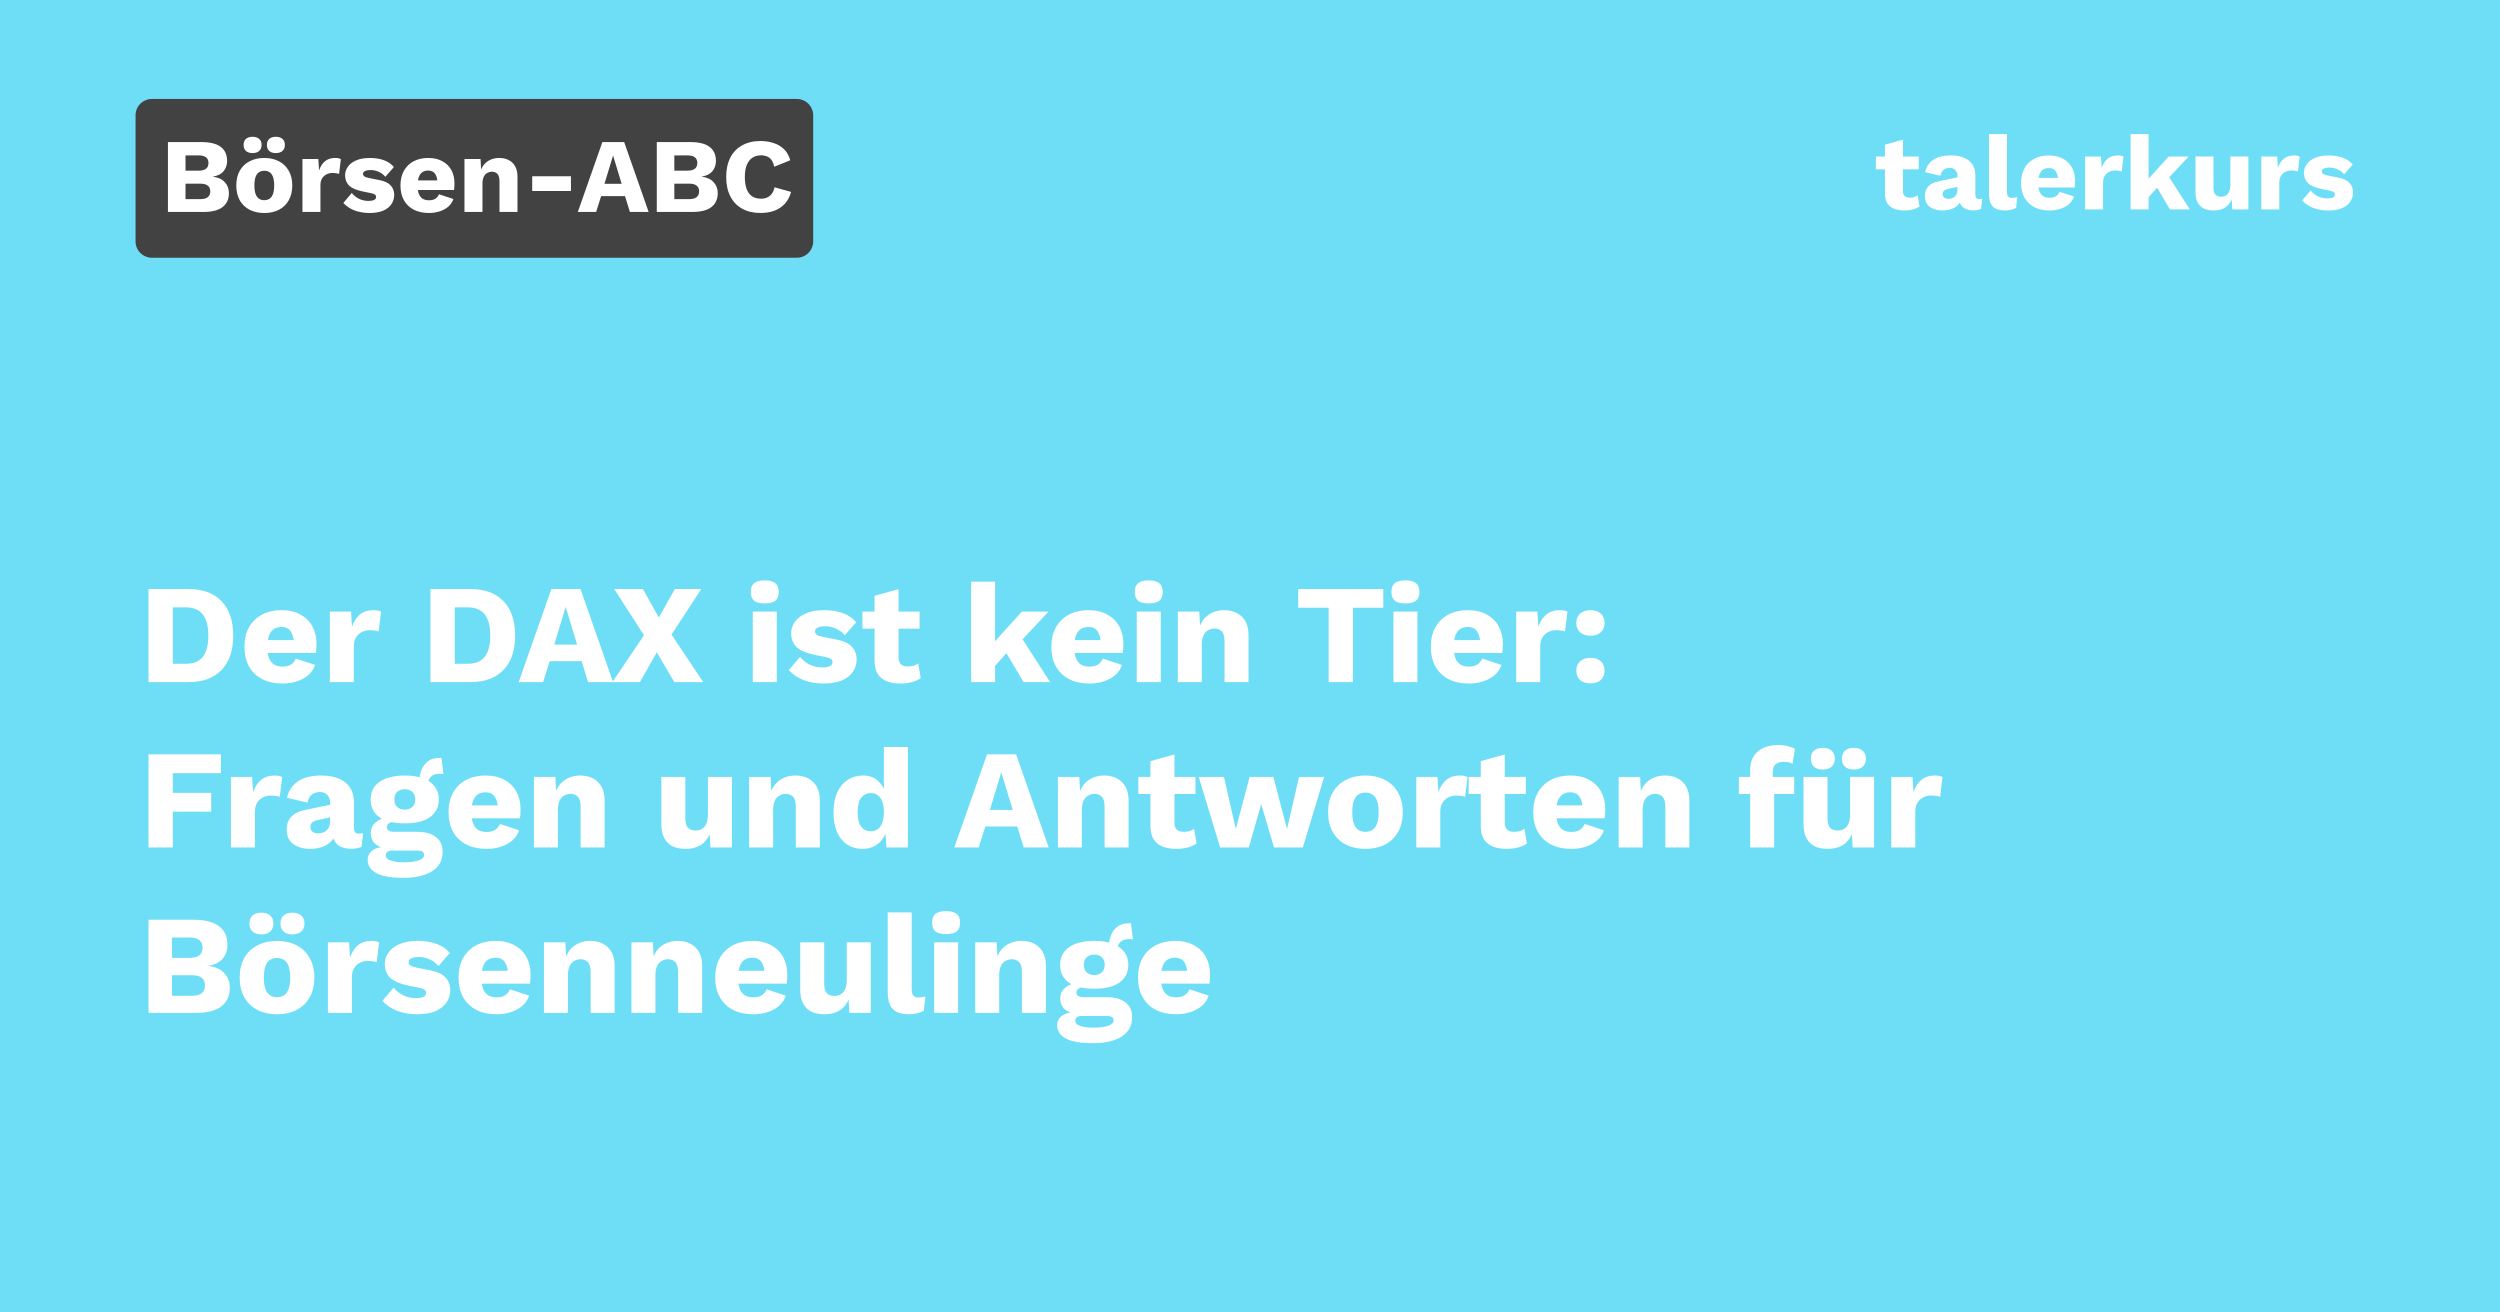 <?xml version="1.0" encoding="UTF-8" standalone="no"?>
<!-- Created with Inkscape (http://www.inkscape.org/) -->
<svg xmlns:inkscape="http://www.inkscape.org/namespaces/inkscape" xmlns:sodipodi="http://sodipodi.sourceforge.net/DTD/sodipodi-0.dtd" xmlns="http://www.w3.org/2000/svg" xmlns:svg="http://www.w3.org/2000/svg" width="200mm" height="105mm" viewBox="0 0 200 105" version="1.1" id="svg1" inkscape:version="1.3.2 (091e20e, 2023-11-25, custom)" sodipodi:docname="boerse-fragen-antworten_original.svg">
  <defs id="defs1"></defs>
  <g inkscape:label="Ebene 1" inkscape:groupmode="layer" id="layer1" transform="translate(-6.873,-83.565)">
    <g id="g1" inkscape:export-filename="boerse-fragen-antworten.svg" inkscape:export-xdpi="16" inkscape:export-ydpi="16">
      <path id="rect1" style="fill:#6edef7;stroke-width:0.512;stroke-linecap:square;stroke-linejoin:round;stroke-miterlimit:0;paint-order:markers fill stroke" d="M 6.873,83.565 H 206.873 V 188.565 H 6.873 Z"></path>
      <g id="rect189">
        <path style="color:#000000;fill:#424242;stroke-linecap:square;stroke-linejoin:round;stroke-miterlimit:0;-inkscape-stroke:none;paint-order:markers fill stroke" d="m 19.029,92.792 h 51.588 v 10.081 H 19.029 Z" id="path4"></path>
        <path style="color:#000000;fill:#424242;stroke-linecap:square;stroke-linejoin:round;stroke-miterlimit:0;-inkscape-stroke:none;paint-order:markers fill stroke" d="m 19.029,91.482 a 1.31,1.31 0 0 0 -1.311,1.311 v 10.08 a 1.31,1.31 0 0 0 1.311,1.311 h 51.588 a 1.31,1.31 0 0 0 1.311,-1.311 V 92.793 a 1.31,1.31 0 0 0 -1.311,-1.311 z m 1.311,2.621 H 69.307 V 101.562 H 20.34 Z" id="path5"></path>
      </g>
      <path style="-inkscape-font-specification:'work sans Bold';fill:#ffffff;stroke-width:0.265" d="m 20.308,100.52 v -5.588 h 2.718 q 1.033,0.009 1.524,0.398 0.491,0.381 0.491,1.109 0,0.474 -0.279,0.821 -0.279,0.339 -0.855,0.432 v 0.009 q 0.643,0.085 0.957,0.449 0.322,0.356 0.322,0.864 0,0.72 -0.508,1.118 -0.508,0.389 -1.524,0.389 z m 1.405,-1.024 h 1.194 q 0.398,0 0.593,-0.161 0.195,-0.161 0.195,-0.466 0,-0.296 -0.195,-0.449 Q 23.305,98.259 22.907,98.259 h -1.194 z m 0,-2.278 h 1.058 q 0.779,0 0.779,-0.61 0,-0.61 -0.779,-0.61 h -1.058 z m 6.299,-1.016 q 0.669,0 1.168,0.262 0.508,0.254 0.787,0.754 0.288,0.491 0.288,1.185 0,0.694 -0.288,1.194 -0.279,0.491 -0.787,0.754 -0.5,0.254 -1.168,0.254 -0.652,0 -1.16,-0.254 -0.508,-0.262 -0.796,-0.754 -0.279,-0.5 -0.279,-1.194 0,-0.694 0.279,-1.185 0.288,-0.5 0.796,-0.754 0.508,-0.262 1.16,-0.262 z m 0,1.024 q -0.246,0 -0.423,0.119 -0.178,0.119 -0.271,0.381 -0.093,0.262 -0.093,0.677 0,0.415 0.093,0.677 0.093,0.254 0.271,0.381 0.178,0.119 0.423,0.119 0.254,0 0.432,-0.119 0.178,-0.127 0.271,-0.381 0.093,-0.262 0.093,-0.677 0,-0.415 -0.093,-0.677 -0.093,-0.262 -0.271,-0.381 -0.178,-0.119 -0.432,-0.119 z m -0.94,-2.718 q 0.347,0 0.533,0.169 0.195,0.169 0.195,0.483 0,0.305 -0.195,0.483 -0.186,0.169 -0.533,0.169 -0.33,0 -0.525,-0.169 -0.186,-0.178 -0.186,-0.483 0,-0.313 0.186,-0.483 0.195,-0.169 0.525,-0.169 z m 1.863,0 q 0.339,0 0.533,0.169 0.195,0.169 0.195,0.483 0,0.305 -0.195,0.483 -0.195,0.169 -0.533,0.169 -0.33,0 -0.525,-0.169 -0.186,-0.178 -0.186,-0.483 0,-0.313 0.186,-0.483 0.195,-0.169 0.525,-0.169 z m 2.134,6.011 v -4.233 h 1.27 l 0.059,0.914 q 0.161,-0.474 0.474,-0.737 0.322,-0.262 0.813,-0.262 0.161,0 0.271,0.025 0.119,0.025 0.186,0.068 l -0.144,1.185 q -0.085,-0.034 -0.22,-0.051 -0.127,-0.025 -0.313,-0.025 -0.254,0 -0.474,0.11 -0.22,0.11 -0.356,0.33 -0.127,0.212 -0.127,0.542 v 2.134 z m 5.351,0.085 q -0.635,0 -1.185,-0.203 -0.542,-0.212 -0.897,-0.601 l 0.677,-0.796 q 0.212,0.271 0.559,0.457 0.356,0.178 0.787,0.178 0.262,0 0.432,-0.076 0.169,-0.076 0.169,-0.237 0,-0.119 -0.085,-0.186 -0.085,-0.076 -0.339,-0.127 l -0.593,-0.119 q -0.796,-0.161 -1.135,-0.474 -0.33,-0.322 -0.33,-0.838 0,-0.347 0.212,-0.66 0.212,-0.322 0.652,-0.516 0.44,-0.203 1.126,-0.203 0.643,0 1.135,0.186 0.491,0.186 0.779,0.542 l -0.686,0.779 q -0.203,-0.254 -0.525,-0.398 -0.322,-0.144 -0.643,-0.144 -0.203,0 -0.347,0.042 -0.135,0.034 -0.203,0.102 -0.068,0.068 -0.068,0.169 0,0.11 0.102,0.195 0.11,0.076 0.398,0.135 l 0.77,0.152 q 0.652,0.119 0.94,0.432 0.288,0.313 0.288,0.754 0,0.415 -0.22,0.745 -0.22,0.33 -0.66,0.525 -0.44,0.186 -1.109,0.186 z m 4.775,0 q -0.703,0 -1.219,-0.262 -0.508,-0.262 -0.787,-0.754 -0.279,-0.491 -0.279,-1.185 0,-0.694 0.279,-1.185 0.279,-0.491 0.779,-0.754 0.508,-0.262 1.16,-0.262 0.669,0 1.135,0.262 0.474,0.254 0.72,0.711 0.246,0.449 0.246,1.033 0,0.152 -0.009,0.305 -0.009,0.152 -0.025,0.254 h -3.353 v -0.77 h 2.718 l -0.686,0.262 q 0,-0.508 -0.186,-0.779 -0.178,-0.271 -0.559,-0.271 -0.271,0 -0.466,0.127 -0.186,0.127 -0.288,0.398 -0.093,0.271 -0.093,0.694 0,0.415 0.11,0.677 0.11,0.254 0.313,0.373 0.203,0.11 0.491,0.11 0.322,0 0.508,-0.127 0.195,-0.127 0.288,-0.356 l 1.151,0.381 q -0.119,0.364 -0.415,0.618 -0.288,0.246 -0.694,0.373 -0.398,0.127 -0.838,0.127 z m 2.836,-0.085 v -4.233 h 1.287 l 0.076,1.456 -0.161,-0.161 q 0.085,-0.457 0.296,-0.762 0.22,-0.305 0.542,-0.457 0.33,-0.161 0.737,-0.161 0.44,0 0.762,0.169 0.33,0.169 0.516,0.5 0.186,0.33 0.186,0.83 v 2.819 h -1.439 v -2.438 q 0,-0.44 -0.169,-0.61 -0.169,-0.169 -0.432,-0.169 -0.203,0 -0.381,0.102 -0.178,0.093 -0.279,0.305 -0.102,0.212 -0.102,0.567 v 2.244 z m 8.517,-2.853 v 1.177 h -3.099 v -1.177 z m 6.215,2.853 H 57.265 L 56.875,99.258 H 54.962 l -0.398,1.262 h -1.465 l 1.964,-5.588 h 1.744 z m -3.531,-2.252 h 1.372 l -0.686,-2.261 z m 4.183,2.252 v -5.588 h 2.718 q 1.033,0.009 1.524,0.398 0.491,0.381 0.491,1.109 0,0.474 -0.279,0.821 -0.279,0.339 -0.855,0.432 v 0.009 q 0.643,0.085 0.957,0.449 0.322,0.356 0.322,0.864 0,0.72 -0.508,1.118 -0.508,0.389 -1.524,0.389 z m 1.405,-1.024 h 1.194 q 0.398,0 0.593,-0.161 0.195,-0.161 0.195,-0.466 0,-0.296 -0.195,-0.449 -0.195,-0.161 -0.593,-0.161 h -1.194 z m 0,-2.278 h 1.058 q 0.779,0 0.779,-0.61 0,-0.61 -0.779,-0.61 h -1.058 z m 9.339,1.702 q -0.161,0.584 -0.516,0.965 -0.356,0.373 -0.847,0.55 -0.491,0.169 -1.084,0.169 -0.847,0 -1.465,-0.339 -0.618,-0.347 -0.948,-0.991 -0.33,-0.643 -0.33,-1.549 0,-0.906 0.33,-1.549 0.33,-0.643 0.948,-0.982 0.618,-0.347 1.456,-0.347 0.584,0 1.075,0.169 0.491,0.161 0.83,0.5 0.339,0.339 0.483,0.872 l -1.278,0.516 Q 68.695,96.38 68.424,96.185 68.161,95.99 67.755,95.99 q -0.398,0 -0.694,0.195 -0.288,0.195 -0.449,0.584 -0.152,0.381 -0.152,0.957 0,0.567 0.144,0.957 0.144,0.389 0.432,0.584 0.296,0.195 0.728,0.195 0.406,0 0.686,-0.22 0.288,-0.229 0.389,-0.694 z" id="text189" aria-label="Börsen-ABC"></path>
      <path style="-inkscape-font-specification:'work sans Bold';fill:#ffffff;stroke-width:0.265" d="m 159.109,94.74 v 4.072 q 0,0.305 0.144,0.44 0.152,0.127 0.415,0.127 0.203,0 0.347,-0.042 0.152,-0.051 0.271,-0.144 l 0.152,0.889 q -0.212,0.152 -0.533,0.237 -0.322,0.085 -0.66,0.085 -0.483,0 -0.838,-0.135 -0.347,-0.135 -0.542,-0.432 -0.186,-0.296 -0.195,-0.787 V 95.138 Z m 1.262,1.346 v 1.024 h -3.429 v -1.024 z m 3.099,1.549 q 0,-0.296 -0.169,-0.466 -0.161,-0.178 -0.44,-0.178 -0.279,0 -0.483,0.144 -0.195,0.135 -0.271,0.491 l -1.219,-0.288 q 0.119,-0.61 0.627,-0.974 0.508,-0.364 1.431,-0.364 0.618,0 1.05,0.186 0.44,0.178 0.669,0.542 0.237,0.356 0.237,0.881 v 1.549 q 0,0.33 0.296,0.33 0.152,0 0.246,-0.034 l -0.085,0.821 q -0.254,0.119 -0.618,0.119 -0.33,0 -0.584,-0.102 -0.254,-0.11 -0.398,-0.322 -0.144,-0.22 -0.144,-0.55 v -0.051 l 0.161,-0.059 q 0,0.364 -0.22,0.61 -0.212,0.246 -0.559,0.364 -0.339,0.119 -0.711,0.119 -0.432,0 -0.754,-0.135 -0.322,-0.135 -0.5,-0.389 -0.169,-0.262 -0.169,-0.643 0,-0.457 0.271,-0.754 0.279,-0.305 0.872,-0.423 l 1.6,-0.33 -0.008,0.762 -0.813,0.169 q -0.254,0.051 -0.381,0.152 -0.119,0.093 -0.119,0.288 0,0.186 0.135,0.279 0.135,0.093 0.322,0.093 0.144,0 0.271,-0.042 0.135,-0.042 0.237,-0.127 0.102,-0.093 0.161,-0.229 0.059,-0.135 0.059,-0.322 z m 3.962,-3.344 v 4.589 q 0,0.279 0.093,0.398 0.093,0.119 0.313,0.119 0.127,0 0.212,-0.017 0.085,-0.017 0.203,-0.051 l -0.093,0.864 q -0.152,0.093 -0.398,0.152 -0.246,0.059 -0.483,0.059 -0.677,0 -0.982,-0.313 -0.305,-0.313 -0.305,-1.024 v -4.775 z m 3.412,6.113 q -0.703,0 -1.219,-0.262 -0.508,-0.262 -0.787,-0.754 -0.279,-0.491 -0.279,-1.185 0,-0.694 0.279,-1.185 0.279,-0.491 0.779,-0.754 0.508,-0.262 1.16,-0.262 0.669,0 1.135,0.262 0.474,0.254 0.72,0.711 0.246,0.449 0.246,1.033 0,0.152 -0.008,0.305 -0.008,0.152 -0.025,0.254 h -3.353 v -0.77 h 2.718 l -0.686,0.262 q 0,-0.508 -0.186,-0.779 -0.178,-0.271 -0.559,-0.271 -0.271,0 -0.466,0.127 -0.186,0.127 -0.288,0.398 -0.093,0.271 -0.093,0.694 0,0.415 0.11,0.677 0.11,0.254 0.313,0.373 0.203,0.11 0.491,0.11 0.322,0 0.508,-0.127 0.195,-0.127 0.288,-0.356 l 1.151,0.381 q -0.119,0.364 -0.415,0.618 -0.288,0.246 -0.694,0.373 -0.398,0.127 -0.838,0.127 z m 2.836,-0.085 v -4.233 h 1.27 l 0.059,0.914 q 0.161,-0.474 0.474,-0.737 0.322,-0.262 0.813,-0.262 0.161,0 0.271,0.025 0.119,0.025 0.186,0.068 l -0.144,1.185 q -0.085,-0.034 -0.22,-0.051 -0.127,-0.025 -0.313,-0.025 -0.254,0 -0.474,0.11 -0.22,0.11 -0.356,0.33 -0.127,0.212 -0.127,0.542 v 2.134 z m 8.289,-4.233 -2.032,2.167 -0.271,0.076 -1.211,1.355 -0.008,-1.473 1.922,-2.125 z m -3.209,-1.795 v 6.028 h -1.439 v -6.028 z m 1.397,3.065 1.905,2.963 h -1.592 l -1.253,-2.117 z m 3.81,3.048 q -0.432,0 -0.762,-0.144 -0.322,-0.152 -0.508,-0.483 -0.186,-0.33 -0.186,-0.864 v -2.828 h 1.439 v 2.489 q 0,0.406 0.161,0.567 0.161,0.161 0.457,0.161 0.152,0 0.288,-0.051 0.135,-0.059 0.237,-0.169 0.102,-0.119 0.152,-0.296 0.059,-0.186 0.059,-0.432 v -2.269 h 1.439 v 4.233 h -1.287 l -0.042,-0.796 q -0.203,0.449 -0.567,0.669 -0.364,0.212 -0.881,0.212 z m 3.81,-0.085 v -4.233 h 1.27 l 0.059,0.914 q 0.161,-0.474 0.474,-0.737 0.322,-0.262 0.813,-0.262 0.161,0 0.271,0.025 0.119,0.025 0.186,0.068 l -0.144,1.185 q -0.085,-0.034 -0.22,-0.051 -0.127,-0.025 -0.313,-0.025 -0.254,0 -0.474,0.11 -0.22,0.11 -0.356,0.33 -0.127,0.212 -0.127,0.542 v 2.134 z m 5.351,0.085 q -0.635,0 -1.185,-0.203 -0.542,-0.212 -0.897,-0.601 l 0.677,-0.796 q 0.212,0.271 0.559,0.457 0.356,0.178 0.787,0.178 0.262,0 0.432,-0.076 0.169,-0.076 0.169,-0.237 0,-0.119 -0.085,-0.186 -0.085,-0.076 -0.339,-0.127 l -0.593,-0.119 q -0.796,-0.161 -1.135,-0.474 -0.33,-0.322 -0.33,-0.838 0,-0.347 0.212,-0.66 0.212,-0.322 0.652,-0.516 0.44,-0.203 1.126,-0.203 0.643,0 1.135,0.186 0.491,0.186 0.779,0.542 l -0.686,0.779 q -0.203,-0.254 -0.525,-0.398 -0.322,-0.144 -0.643,-0.144 -0.203,0 -0.347,0.042 -0.135,0.034 -0.203,0.102 -0.068,0.068 -0.068,0.169 0,0.11 0.102,0.195 0.11,0.076 0.398,0.135 l 0.77,0.152 q 0.652,0.119 0.94,0.432 0.288,0.313 0.288,0.754 0,0.415 -0.22,0.745 -0.22,0.33 -0.66,0.525 -0.44,0.186 -1.109,0.186 z" id="text190" aria-label="talerkurs"></path>
      <g id="text1" style="font-weight:bold;font-size:11.289px;font-family:'work sans';-inkscape-font-specification:'work sans Bold';letter-spacing:0px;word-spacing:0px;stroke-width:0.265" aria-label="Der DAX ist kein Tier:&#10;Fragen und Antworten für&#10;Börsenneulinge">
        <path style="fill:#ffffff" d="m 21.917,130.685 q 1.75,0 2.675,0.971 0.937,0.971 0.937,2.755 0,1.784 -0.937,2.754 -0.926,0.971 -2.675,0.971 h -3.161 v -7.451 z m -0.192,5.983 q 0.948,0 1.377,-0.564 0.44,-0.576 0.44,-1.693 0,-1.118 -0.44,-1.682 -0.429,-0.576 -1.377,-0.576 h -1.027 v 4.516 z m 7.755,1.58 q -0.937,0 -1.626,-0.35 -0.677,-0.35 -1.05,-1.005 -0.373,-0.655 -0.373,-1.58 0,-0.926 0.373,-1.58 0.373,-0.655 1.039,-1.005 0.677,-0.35 1.547,-0.35 0.892,0 1.513,0.35 0.632,0.339 0.96,0.948 0.327,0.598 0.327,1.377 0,0.203 -0.011,0.406 -0.011,0.203 -0.034,0.339 h -4.47 v -1.027 h 3.624 l -0.914,0.35 q 0,-0.677 -0.248,-1.039 -0.237,-0.361 -0.745,-0.361 -0.361,0 -0.621,0.169 -0.248,0.169 -0.384,0.531 -0.124,0.361 -0.124,0.926 0,0.553 0.147,0.903 0.147,0.339 0.418,0.497 0.271,0.147 0.655,0.147 0.429,0 0.677,-0.169 0.26,-0.169 0.384,-0.474 l 1.535,0.508 q -0.158,0.485 -0.553,0.824 -0.384,0.327 -0.926,0.497 -0.531,0.169 -1.118,0.169 z m 3.782,-0.113 v -5.644 h 1.693 l 0.079,1.219 q 0.214,-0.632 0.632,-0.982 0.429,-0.35 1.084,-0.35 0.214,0 0.361,0.034 0.158,0.034 0.248,0.09 l -0.192,1.58 q -0.113,-0.045 -0.294,-0.068 -0.169,-0.034 -0.418,-0.034 -0.339,0 -0.632,0.147 -0.294,0.147 -0.474,0.44 -0.169,0.282 -0.169,0.722 v 2.845 z m 11.21,-7.451 q 1.75,0 2.675,0.971 0.937,0.971 0.937,2.755 0,1.784 -0.937,2.754 -0.926,0.971 -2.675,0.971 h -3.161 v -7.451 z m -0.192,5.983 q 0.948,0 1.377,-0.564 0.44,-0.576 0.44,-1.693 0,-1.118 -0.44,-1.682 -0.429,-0.576 -1.377,-0.576 h -1.027 v 4.516 z m 11.639,1.468 h -1.998 l -0.519,-1.682 h -2.551 l -0.531,1.682 h -1.953 l 2.619,-7.451 h 2.326 z m -4.707,-3.003 h 1.829 l -0.914,-3.014 z m 11.921,3.003 h -2.314 l -1.4,-2.382 -1.355,2.382 h -2.201 l 2.529,-3.748 -2.382,-3.703 h 2.292 l 1.276,2.28 1.287,-2.28 h 2.111 l -2.382,3.646 z m 4.922,-6.299 q -0.587,0 -0.858,-0.214 -0.26,-0.226 -0.26,-0.7 0,-0.485 0.26,-0.7 0.271,-0.226 0.858,-0.226 0.576,0 0.847,0.226 0.271,0.214 0.271,0.7 0,0.474 -0.271,0.7 -0.271,0.214 -0.847,0.214 z m 0.96,0.655 v 5.644 h -1.919 v -5.644 z m 3.737,5.757 q -0.847,0 -1.58,-0.271 -0.722,-0.282 -1.197,-0.802 l 0.903,-1.061 q 0.282,0.361 0.745,0.61 0.474,0.237 1.05,0.237 0.35,0 0.576,-0.102 0.226,-0.102 0.226,-0.316 0,-0.158 -0.113,-0.248 -0.113,-0.102 -0.452,-0.169 L 72.119,135.969 q -1.061,-0.214 -1.513,-0.632 -0.44,-0.429 -0.44,-1.118 0,-0.463 0.282,-0.881 0.282,-0.429 0.869,-0.689 0.587,-0.271 1.501,-0.271 0.858,0 1.513,0.248 0.655,0.248 1.039,0.722 l -0.914,1.039 q -0.271,-0.339 -0.7,-0.531 -0.429,-0.192 -0.858,-0.192 -0.271,0 -0.463,0.056 -0.181,0.045 -0.271,0.135 -0.09,0.09 -0.09,0.226 0,0.147 0.135,0.26 0.147,0.102 0.531,0.181 l 1.027,0.203 q 0.869,0.158 1.253,0.576 0.384,0.418 0.384,1.005 0,0.553 -0.294,0.993 -0.294,0.44 -0.881,0.7 -0.587,0.248 -1.479,0.248 z m 6.006,-7.552 v 5.43 q 0,0.406 0.192,0.587 0.203,0.169 0.553,0.169 0.271,0 0.463,-0.057 0.203,-0.068 0.361,-0.192 l 0.203,1.185 q -0.282,0.203 -0.711,0.316 -0.429,0.113 -0.881,0.113 -0.643,0 -1.118,-0.181 -0.463,-0.181 -0.722,-0.576 -0.248,-0.395 -0.26,-1.05 v -5.215 z m 1.682,1.795 v 1.366 h -4.572 v -1.366 z m 10.318,0 -2.709,2.89 -0.361,0.102 -1.614,1.806 -0.011,-1.964 2.563,-2.834 z m -4.278,-2.393 v 8.038 h -1.919 v -8.038 z m 1.863,4.087 2.54,3.951 h -2.122 l -1.671,-2.822 z m 5.69,4.064 q -0.937,0 -1.626,-0.35 -0.677,-0.35 -1.05,-1.005 -0.373,-0.655 -0.373,-1.58 0,-0.926 0.373,-1.58 0.373,-0.655 1.039,-1.005 0.677,-0.35 1.547,-0.35 0.892,0 1.513,0.35 0.632,0.339 0.96,0.948 0.327,0.598 0.327,1.377 0,0.203 -0.011,0.406 -0.011,0.203 -0.034,0.339 h -4.47 v -1.027 h 3.624 l -0.914,0.35 q 0,-0.677 -0.248,-1.039 -0.237,-0.361 -0.745,-0.361 -0.361,0 -0.621,0.169 -0.248,0.169 -0.384,0.531 -0.124,0.361 -0.124,0.926 0,0.553 0.147,0.903 0.147,0.339 0.418,0.497 0.271,0.147 0.655,0.147 0.429,0 0.677,-0.169 0.26,-0.169 0.384,-0.474 l 1.535,0.508 q -0.158,0.485 -0.553,0.824 -0.384,0.327 -0.926,0.497 -0.531,0.169 -1.118,0.169 z m 4.741,-6.412 q -0.587,0 -0.858,-0.214 -0.26,-0.226 -0.26,-0.7 0,-0.485 0.26,-0.7 0.271,-0.226 0.858,-0.226 0.576,0 0.847,0.226 0.271,0.214 0.271,0.7 0,0.474 -0.271,0.7 -0.271,0.214 -0.847,0.214 z m 0.96,0.655 v 5.644 H 97.813 v -5.644 z m 1.366,5.644 v -5.644 h 1.716 l 0.102,1.942 -0.214,-0.214 q 0.113,-0.61 0.395,-1.016 0.294,-0.406 0.722,-0.61 0.44,-0.214 0.982,-0.214 0.587,0 1.016,0.226 0.44,0.226 0.689,0.666 0.248,0.44 0.248,1.106 v 3.759 h -1.919 v -3.251 q 0,-0.587 -0.226,-0.813 -0.226,-0.226 -0.576,-0.226 -0.271,0 -0.508,0.135 -0.237,0.124 -0.373,0.406 -0.135,0.282 -0.135,0.756 v 2.992 z m 16.437,-7.451 v 1.501 h -2.427 v 5.949 h -1.942 v -5.949 h -2.438 v -1.501 z m 1.772,1.151 q -0.587,0 -0.858,-0.214 -0.26,-0.226 -0.26,-0.7 0,-0.485 0.26,-0.7 0.271,-0.226 0.858,-0.226 0.576,0 0.847,0.226 0.271,0.214 0.271,0.7 0,0.474 -0.271,0.7 -0.271,0.214 -0.847,0.214 z m 0.96,0.655 v 5.644 h -1.919 v -5.644 z m 4.12,5.757 q -0.937,0 -1.626,-0.35 -0.677,-0.35 -1.05,-1.005 -0.373,-0.655 -0.373,-1.58 0,-0.926 0.373,-1.58 0.373,-0.655 1.039,-1.005 0.677,-0.35 1.547,-0.35 0.892,0 1.513,0.35 0.632,0.339 0.96,0.948 0.327,0.598 0.327,1.377 0,0.203 -0.011,0.406 -0.011,0.203 -0.034,0.339 h -4.47 v -1.027 h 3.624 l -0.914,0.35 q 0,-0.677 -0.248,-1.039 -0.237,-0.361 -0.745,-0.361 -0.361,0 -0.621,0.169 -0.248,0.169 -0.384,0.531 -0.124,0.361 -0.124,0.926 0,0.553 0.147,0.903 0.147,0.339 0.418,0.497 0.271,0.147 0.655,0.147 0.429,0 0.677,-0.169 0.26,-0.169 0.384,-0.474 l 1.535,0.508 q -0.158,0.485 -0.553,0.824 -0.384,0.327 -0.926,0.497 -0.531,0.169 -1.118,0.169 z m 3.782,-0.113 v -5.644 h 1.693 l 0.079,1.219 q 0.214,-0.632 0.632,-0.982 0.429,-0.35 1.084,-0.35 0.214,0 0.361,0.034 0.158,0.034 0.248,0.09 l -0.192,1.58 q -0.113,-0.045 -0.294,-0.068 -0.169,-0.034 -0.418,-0.034 -0.339,0 -0.632,0.147 -0.294,0.147 -0.474,0.44 -0.169,0.282 -0.169,0.722 v 2.845 z m 5.938,-5.757 q 0.531,0 0.824,0.271 0.305,0.271 0.305,0.756 0,0.474 -0.305,0.745 -0.294,0.271 -0.824,0.271 -0.519,0 -0.824,-0.271 -0.305,-0.271 -0.305,-0.745 0,-0.485 0.305,-0.756 0.305,-0.271 0.824,-0.271 z m 0,3.816 q 0.531,0 0.824,0.271 0.305,0.271 0.305,0.756 0,0.474 -0.305,0.745 -0.294,0.271 -0.824,0.271 -0.519,0 -0.824,-0.271 -0.305,-0.271 -0.305,-0.745 0,-0.485 0.305,-0.756 0.305,-0.271 0.824,-0.271 z" id="path1"></path>
        <path style="fill:#ffffff" d="m 24.548,145.416 h -3.85 v 1.58 h 3.071 v 1.501 h -3.071 v 2.867 h -1.942 v -7.451 h 5.791 z m 0.801,5.949 v -5.644 h 1.693 l 0.079,1.219 q 0.214,-0.632 0.632,-0.982 0.429,-0.35 1.084,-0.35 0.214,0 0.361,0.034 0.158,0.034 0.248,0.09 l -0.192,1.58 q -0.113,-0.045 -0.294,-0.068 -0.169,-0.034 -0.418,-0.034 -0.339,0 -0.632,0.147 -0.294,0.147 -0.474,0.44 -0.169,0.282 -0.169,0.722 v 2.845 z m 7.936,-3.579 q 0,-0.395 -0.226,-0.621 -0.214,-0.237 -0.587,-0.237 -0.373,0 -0.643,0.192 -0.26,0.181 -0.361,0.655 l -1.626,-0.384 q 0.158,-0.813 0.835,-1.298 0.677,-0.485 1.908,-0.485 0.824,0 1.4,0.248 0.587,0.237 0.892,0.722 0.316,0.474 0.316,1.174 v 2.066 q 0,0.44 0.395,0.44 0.203,0 0.327,-0.045 l -0.113,1.095 q -0.339,0.158 -0.824,0.158 -0.44,0 -0.779,-0.135 -0.339,-0.147 -0.531,-0.429 -0.192,-0.294 -0.192,-0.734 v -0.068 l 0.214,-0.079 q 0,0.485 -0.294,0.813 -0.282,0.327 -0.745,0.485 -0.452,0.158 -0.948,0.158 -0.576,0 -1.005,-0.181 -0.429,-0.181 -0.666,-0.519 -0.226,-0.35 -0.226,-0.858 0,-0.61 0.361,-1.005 0.373,-0.406 1.163,-0.564 l 2.134,-0.44 -0.011,1.016 -1.084,0.226 q -0.339,0.068 -0.508,0.203 -0.158,0.124 -0.158,0.384 0,0.248 0.181,0.373 0.181,0.124 0.429,0.124 0.192,0 0.361,-0.056 0.181,-0.057 0.316,-0.169 0.135,-0.124 0.214,-0.305 0.079,-0.181 0.079,-0.429 z m 8.907,-3.579 0.158,1.287 q -0.068,-0.023 -0.135,-0.023 -0.068,-0.011 -0.135,-0.011 -0.497,0 -0.745,0.248 -0.237,0.237 -0.237,0.598 l -0.677,-0.248 q 0,-0.463 0.169,-0.892 0.169,-0.429 0.519,-0.7 0.361,-0.271 0.903,-0.271 0.034,0 0.079,0 0.056,0 0.102,0.011 z m -1.942,5.904 q 0.982,0 1.501,0.418 0.531,0.406 0.531,1.174 0,0.7 -0.384,1.163 -0.384,0.463 -1.084,0.689 -0.689,0.237 -1.637,0.237 -1.535,0 -2.213,-0.384 -0.677,-0.384 -0.677,-1.039 0,-0.474 0.384,-0.768 0.384,-0.294 1.276,-0.316 l -0.045,0.181 q -0.689,-0.09 -1.027,-0.406 -0.339,-0.316 -0.339,-0.858 0,-0.542 0.429,-0.881 0.429,-0.339 1.14,-0.373 l 0.7,0.327 h -0.181 q -0.44,0.023 -0.621,0.147 -0.181,0.124 -0.181,0.305 0,0.192 0.158,0.294 0.158,0.09 0.474,0.09 z m -1.061,2.438 q 0.542,0 0.892,-0.079 0.361,-0.068 0.542,-0.203 0.181,-0.124 0.181,-0.294 0,-0.169 -0.124,-0.271 -0.124,-0.09 -0.452,-0.09 h -2.021 q -0.214,0 -0.35,0.113 -0.124,0.113 -0.124,0.282 0,0.26 0.384,0.395 0.384,0.147 1.072,0.147 z m 0.068,-6.943 q 0.858,0 1.468,0.226 0.61,0.226 0.926,0.655 0.327,0.418 0.327,1.039 0,0.61 -0.327,1.039 -0.316,0.429 -0.926,0.655 -0.61,0.214 -1.468,0.214 -1.343,0 -2.043,-0.497 -0.689,-0.497 -0.689,-1.411 0,-0.621 0.316,-1.039 0.327,-0.429 0.937,-0.655 0.61,-0.226 1.479,-0.226 z m 0,1.095 q -0.373,0 -0.61,0.214 -0.226,0.214 -0.226,0.61 0,0.384 0.226,0.598 0.237,0.214 0.61,0.214 0.361,0 0.598,-0.214 0.237,-0.214 0.237,-0.598 0,-0.395 -0.237,-0.61 -0.237,-0.214 -0.598,-0.214 z m 6.548,4.775 q -0.937,0 -1.626,-0.35 -0.677,-0.35 -1.05,-1.005 -0.373,-0.655 -0.373,-1.58 0,-0.926 0.373,-1.58 0.373,-0.655 1.039,-1.005 0.677,-0.35 1.547,-0.35 0.892,0 1.513,0.35 0.632,0.339 0.96,0.948 0.327,0.598 0.327,1.377 0,0.203 -0.011,0.406 -0.011,0.203 -0.034,0.339 H 43.998 v -1.027 h 3.624 l -0.914,0.35 q 0,-0.677 -0.248,-1.039 -0.237,-0.361 -0.745,-0.361 -0.361,0 -0.621,0.169 -0.248,0.169 -0.384,0.531 -0.124,0.361 -0.124,0.926 0,0.553 0.147,0.903 0.147,0.339 0.418,0.497 0.271,0.147 0.655,0.147 0.429,0 0.677,-0.169 0.26,-0.169 0.384,-0.474 l 1.535,0.508 q -0.158,0.485 -0.553,0.824 -0.384,0.327 -0.926,0.497 -0.531,0.169 -1.118,0.169 z m 3.782,-0.113 v -5.644 h 1.716 l 0.102,1.942 -0.214,-0.214 q 0.113,-0.61 0.395,-1.016 0.294,-0.406 0.722,-0.61 0.44,-0.214 0.982,-0.214 0.587,0 1.016,0.226 0.44,0.226 0.689,0.666 0.248,0.44 0.248,1.106 v 3.759 h -1.919 v -3.251 q 0,-0.587 -0.226,-0.813 -0.226,-0.226 -0.576,-0.226 -0.271,0 -0.508,0.135 -0.237,0.124 -0.373,0.406 -0.135,0.282 -0.135,0.756 v 2.992 z m 12.136,0.113 q -0.576,0 -1.016,-0.192 -0.429,-0.203 -0.677,-0.643 -0.248,-0.44 -0.248,-1.151 v -3.771 h 1.919 v 3.319 q 0,0.542 0.214,0.756 0.214,0.214 0.61,0.214 0.203,0 0.384,-0.068 0.181,-0.079 0.316,-0.226 0.135,-0.158 0.203,-0.395 0.079,-0.248 0.079,-0.576 v -3.025 h 1.919 v 5.644 H 63.709 l -0.056,-1.061 q -0.271,0.598 -0.756,0.892 -0.485,0.282 -1.174,0.282 z m 5.08,-0.113 v -5.644 h 1.716 l 0.102,1.942 -0.214,-0.214 q 0.113,-0.61 0.395,-1.016 0.294,-0.406 0.722,-0.61 0.44,-0.214 0.982,-0.214 0.587,0 1.016,0.226 0.44,0.226 0.689,0.666 0.248,0.44 0.248,1.106 v 3.759 h -1.919 v -3.251 q 0,-0.587 -0.226,-0.813 -0.226,-0.226 -0.576,-0.226 -0.271,0 -0.508,0.135 -0.237,0.124 -0.373,0.406 -0.135,0.282 -0.135,0.756 v 2.992 z m 9.076,0.113 q -0.7,0 -1.23,-0.339 -0.519,-0.35 -0.813,-1.005 -0.282,-0.655 -0.282,-1.569 0,-0.948 0.294,-1.603 0.305,-0.655 0.835,-1.005 0.542,-0.35 1.242,-0.35 0.768,0 1.23,0.474 0.474,0.463 0.61,1.185 l -0.181,0.237 v -4.177 h 1.919 v 8.038 h -1.716 l -0.124,-1.919 0.226,0.169 q -0.068,0.564 -0.35,0.982 -0.271,0.418 -0.7,0.655 -0.418,0.226 -0.96,0.226 z m 0.666,-1.411 q 0.327,0 0.553,-0.169 0.237,-0.181 0.361,-0.531 0.124,-0.35 0.124,-0.858 0,-0.474 -0.124,-0.802 -0.113,-0.339 -0.35,-0.508 -0.226,-0.181 -0.553,-0.181 -0.497,0 -0.79,0.373 -0.282,0.361 -0.282,1.151 0,0.79 0.282,1.163 0.282,0.361 0.779,0.361 z m 14.224,1.298 h -1.998 l -0.519,-1.682 h -2.551 l -0.531,1.682 h -1.953 l 2.619,-7.451 h 2.326 z m -4.707,-3.003 h 1.829 l -0.914,-3.014 z m 5.441,3.003 v -5.644 h 1.716 l 0.102,1.942 -0.214,-0.214 q 0.113,-0.61 0.395,-1.016 0.294,-0.406 0.722,-0.61 0.44,-0.214 0.982,-0.214 0.587,0 1.016,0.226 0.44,0.226 0.689,0.666 0.248,0.44 0.248,1.106 v 3.759 h -1.919 v -3.251 q 0,-0.587 -0.226,-0.813 -0.226,-0.226 -0.576,-0.226 -0.271,0 -0.508,0.135 -0.237,0.124 -0.373,0.406 -0.135,0.282 -0.135,0.756 v 2.992 z m 9.325,-7.439 v 5.43 q 0,0.406 0.192,0.587 0.203,0.169 0.553,0.169 0.271,0 0.463,-0.056 0.203,-0.068 0.361,-0.192 l 0.203,1.185 q -0.282,0.203 -0.711,0.316 -0.429,0.113 -0.881,0.113 -0.643,0 -1.118,-0.181 -0.463,-0.181 -0.722,-0.576 -0.248,-0.395 -0.26,-1.05 v -5.215 z m 1.682,1.795 v 1.366 h -4.572 v -1.366 z m 8.286,0 h 2.009 l -1.705,5.644 h -2.303 l -1.027,-3.466 -0.993,3.466 h -2.292 l -1.716,-5.644 h 2.021 l 0.948,4.166 1.106,-4.166 h 1.897 l 1.095,4.166 z m 5.306,-0.113 q 0.892,0 1.558,0.35 0.677,0.339 1.05,1.005 0.384,0.655 0.384,1.58 0,0.926 -0.384,1.592 -0.373,0.655 -1.05,1.005 -0.666,0.339 -1.558,0.339 -0.869,0 -1.547,-0.339 -0.677,-0.35 -1.061,-1.005 -0.373,-0.666 -0.373,-1.592 0,-0.926 0.373,-1.58 0.384,-0.666 1.061,-1.005 0.677,-0.35 1.547,-0.35 z m 0,1.366 q -0.327,0 -0.564,0.158 -0.237,0.158 -0.361,0.508 -0.124,0.35 -0.124,0.903 0,0.553 0.124,0.903 0.124,0.339 0.361,0.508 0.237,0.158 0.564,0.158 0.339,0 0.576,-0.158 0.237,-0.169 0.361,-0.508 0.124,-0.35 0.124,-0.903 0,-0.553 -0.124,-0.903 -0.124,-0.35 -0.361,-0.508 -0.237,-0.158 -0.576,-0.158 z m 4.075,4.391 v -5.644 h 1.693 l 0.079,1.219 q 0.214,-0.632 0.632,-0.982 0.429,-0.35 1.084,-0.35 0.214,0 0.361,0.034 0.158,0.034 0.248,0.09 l -0.192,1.58 q -0.113,-0.045 -0.294,-0.068 -0.169,-0.034 -0.418,-0.034 -0.339,0 -0.632,0.147 -0.294,0.147 -0.474,0.44 -0.169,0.282 -0.169,0.722 v 2.845 z m 7.078,-7.439 v 5.43 q 0,0.406 0.192,0.587 0.203,0.169 0.553,0.169 0.271,0 0.463,-0.056 0.203,-0.068 0.361,-0.192 l 0.203,1.185 q -0.282,0.203 -0.711,0.316 -0.429,0.113 -0.881,0.113 -0.643,0 -1.118,-0.181 -0.463,-0.181 -0.722,-0.576 -0.248,-0.395 -0.26,-1.05 v -5.215 z m 1.682,1.795 v 1.366 h -4.572 v -1.366 z m 3.646,5.757 q -0.937,0 -1.626,-0.35 -0.677,-0.35 -1.05,-1.005 -0.373,-0.655 -0.373,-1.58 0,-0.926 0.373,-1.58 0.373,-0.655 1.039,-1.005 0.677,-0.35 1.547,-0.35 0.892,0 1.513,0.35 0.632,0.339 0.96,0.948 0.327,0.598 0.327,1.377 0,0.203 -0.011,0.406 -0.011,0.203 -0.034,0.339 h -4.47 v -1.027 h 3.624 l -0.914,0.35 q 0,-0.677 -0.248,-1.039 -0.237,-0.361 -0.745,-0.361 -0.361,0 -0.621,0.169 -0.248,0.169 -0.384,0.531 -0.124,0.361 -0.124,0.926 0,0.553 0.147,0.903 0.147,0.339 0.418,0.497 0.271,0.147 0.655,0.147 0.429,0 0.677,-0.169 0.26,-0.169 0.384,-0.474 l 1.535,0.508 q -0.158,0.485 -0.553,0.824 -0.384,0.327 -0.926,0.497 -0.531,0.169 -1.118,0.169 z m 3.782,-0.113 v -5.644 h 1.716 l 0.102,1.942 -0.214,-0.214 q 0.113,-0.61 0.395,-1.016 0.294,-0.406 0.722,-0.61 0.44,-0.214 0.982,-0.214 0.587,0 1.016,0.226 0.44,0.226 0.689,0.666 0.248,0.44 0.248,1.106 v 3.759 h -1.919 v -3.251 q 0,-0.587 -0.226,-0.813 -0.226,-0.226 -0.576,-0.226 -0.271,0 -0.508,0.135 -0.237,0.124 -0.373,0.406 -0.135,0.282 -0.135,0.756 v 2.992 z m 12.768,-8.196 q 0.463,0 0.813,0.102 0.35,0.09 0.519,0.214 l -0.192,1.197 q -0.124,-0.079 -0.282,-0.124 -0.158,-0.045 -0.395,-0.045 -0.395,0 -0.655,0.181 -0.248,0.181 -0.248,0.632 v 0.734 l 0.113,0.316 v 4.99 h -1.919 v -6.164 q 0,-0.542 0.169,-0.926 0.181,-0.384 0.497,-0.632 0.316,-0.248 0.722,-0.361 0.406,-0.113 0.858,-0.113 z m 1.276,2.551 v 1.366 h -4.425 v -1.366 z m 2.687,5.757 q -0.576,0 -1.016,-0.192 -0.429,-0.203 -0.677,-0.643 -0.248,-0.44 -0.248,-1.151 v -3.771 h 1.919 v 3.319 q 0,0.542 0.214,0.756 0.214,0.214 0.61,0.214 0.203,0 0.384,-0.068 0.181,-0.079 0.316,-0.226 0.135,-0.158 0.203,-0.395 0.079,-0.248 0.079,-0.576 v -3.025 h 1.919 v 5.644 h -1.716 l -0.057,-1.061 q -0.271,0.598 -0.756,0.892 -0.485,0.282 -1.174,0.282 z m -0.406,-8.083 q 0.463,0 0.711,0.226 0.26,0.226 0.26,0.643 0,0.406 -0.26,0.643 -0.248,0.226 -0.711,0.226 -0.44,0 -0.7,-0.226 -0.248,-0.237 -0.248,-0.643 0,-0.418 0.248,-0.643 0.26,-0.226 0.7,-0.226 z m 2.484,0 q 0.452,0 0.711,0.226 0.26,0.226 0.26,0.643 0,0.406 -0.26,0.643 -0.26,0.226 -0.711,0.226 -0.44,0 -0.7,-0.226 -0.248,-0.237 -0.248,-0.643 0,-0.418 0.248,-0.643 0.26,-0.226 0.7,-0.226 z m 3.003,7.97 v -5.644 h 1.693 l 0.079,1.219 q 0.214,-0.632 0.632,-0.982 0.429,-0.35 1.084,-0.35 0.214,0 0.361,0.034 0.158,0.034 0.248,0.09 l -0.192,1.58 q -0.113,-0.045 -0.294,-0.068 -0.169,-0.034 -0.418,-0.034 -0.339,0 -0.632,0.147 -0.294,0.147 -0.474,0.44 -0.169,0.282 -0.169,0.722 v 2.845 z" id="path2"></path>
        <path style="fill:#ffffff" d="m 18.756,164.595 v -7.451 h 3.624 q 1.377,0.011 2.032,0.531 0.655,0.508 0.655,1.479 0,0.632 -0.373,1.095 -0.373,0.452 -1.14,0.576 v 0.011 q 0.858,0.113 1.276,0.598 0.429,0.474 0.429,1.151 0,0.96 -0.677,1.49 -0.677,0.519 -2.032,0.519 z m 1.874,-1.366 h 1.592 q 0.531,0 0.79,-0.214 0.26,-0.214 0.26,-0.621 0,-0.395 -0.26,-0.598 -0.26,-0.214 -0.79,-0.214 h -1.592 z m 0,-3.037 h 1.411 q 1.039,0 1.039,-0.813 0,-0.813 -1.039,-0.813 h -1.411 z m 8.399,-1.355 q 0.892,0 1.558,0.35 0.677,0.339 1.05,1.005 0.384,0.655 0.384,1.58 0,0.926 -0.384,1.592 -0.373,0.655 -1.05,1.005 -0.666,0.339 -1.558,0.339 -0.869,0 -1.547,-0.339 -0.677,-0.35 -1.061,-1.005 -0.373,-0.666 -0.373,-1.592 0,-0.926 0.373,-1.58 0.384,-0.666 1.061,-1.005 0.677,-0.35 1.547,-0.35 z m 0,1.366 q -0.327,0 -0.564,0.158 -0.237,0.158 -0.361,0.508 -0.124,0.35 -0.124,0.903 0,0.553 0.124,0.903 0.124,0.339 0.361,0.508 0.237,0.158 0.564,0.158 0.339,0 0.576,-0.158 0.237,-0.169 0.361,-0.508 0.124,-0.35 0.124,-0.903 0,-0.553 -0.124,-0.903 -0.124,-0.35 -0.361,-0.508 -0.237,-0.158 -0.576,-0.158 z m -1.253,-3.624 q 0.463,0 0.711,0.226 0.26,0.226 0.26,0.643 0,0.406 -0.26,0.643 -0.248,0.226 -0.711,0.226 -0.44,0 -0.7,-0.226 -0.248,-0.237 -0.248,-0.643 0,-0.418 0.248,-0.643 0.26,-0.226 0.7,-0.226 z m 2.484,0 q 0.452,0 0.711,0.226 0.26,0.226 0.26,0.643 0,0.406 -0.26,0.643 -0.26,0.226 -0.711,0.226 -0.44,0 -0.7,-0.226 -0.248,-0.237 -0.248,-0.643 0,-0.418 0.248,-0.643 0.26,-0.226 0.7,-0.226 z m 2.845,8.015 v -5.644 h 1.693 l 0.079,1.219 q 0.214,-0.632 0.632,-0.982 0.429,-0.35 1.084,-0.35 0.214,0 0.361,0.034 0.158,0.034 0.248,0.09 l -0.192,1.58 q -0.113,-0.045 -0.294,-0.068 -0.169,-0.034 -0.418,-0.034 -0.339,0 -0.632,0.147 -0.294,0.147 -0.474,0.44 -0.169,0.282 -0.169,0.722 v 2.845 z m 7.135,0.113 q -0.847,0 -1.58,-0.271 -0.722,-0.282 -1.197,-0.802 l 0.903,-1.061 q 0.282,0.361 0.745,0.61 0.474,0.237 1.05,0.237 0.35,0 0.576,-0.102 0.226,-0.102 0.226,-0.316 0,-0.158 -0.113,-0.248 -0.113,-0.102 -0.452,-0.169 l -0.79,-0.158 q -1.061,-0.214 -1.513,-0.632 -0.44,-0.429 -0.44,-1.118 0,-0.463 0.282,-0.881 0.282,-0.429 0.869,-0.689 0.587,-0.271 1.501,-0.271 0.858,0 1.513,0.248 0.655,0.248 1.039,0.722 l -0.914,1.039 q -0.271,-0.339 -0.7,-0.531 -0.429,-0.192 -0.858,-0.192 -0.271,0 -0.463,0.056 -0.181,0.045 -0.271,0.135 -0.09,0.09 -0.09,0.226 0,0.147 0.135,0.26 0.147,0.102 0.531,0.181 l 1.027,0.203 q 0.869,0.158 1.253,0.576 0.384,0.418 0.384,1.005 0,0.553 -0.294,0.993 -0.294,0.44 -0.881,0.7 -0.587,0.248 -1.479,0.248 z m 6.367,0 q -0.937,0 -1.626,-0.35 -0.677,-0.35 -1.05,-1.005 -0.373,-0.655 -0.373,-1.58 0,-0.926 0.373,-1.58 0.373,-0.655 1.039,-1.005 0.677,-0.35 1.547,-0.35 0.892,0 1.513,0.35 0.632,0.339 0.96,0.948 0.327,0.598 0.327,1.377 0,0.203 -0.011,0.406 -0.011,0.203 -0.034,0.339 h -4.47 v -1.027 h 3.624 l -0.914,0.35 q 0,-0.677 -0.248,-1.039 -0.237,-0.361 -0.745,-0.361 -0.361,0 -0.621,0.169 -0.248,0.169 -0.384,0.531 -0.124,0.361 -0.124,0.926 0,0.553 0.147,0.903 0.147,0.339 0.418,0.497 0.271,0.147 0.655,0.147 0.429,0 0.677,-0.169 0.26,-0.169 0.384,-0.474 l 1.535,0.508 q -0.158,0.485 -0.553,0.824 -0.384,0.327 -0.926,0.497 -0.531,0.169 -1.118,0.169 z m 3.782,-0.113 v -5.644 H 52.104 l 0.102,1.942 -0.214,-0.214 q 0.113,-0.61 0.395,-1.016 0.294,-0.406 0.722,-0.61 0.44,-0.214 0.982,-0.214 0.587,0 1.016,0.226 0.44,0.226 0.689,0.666 0.248,0.44 0.248,1.106 v 3.759 h -1.919 v -3.251 q 0,-0.587 -0.226,-0.813 -0.226,-0.226 -0.576,-0.226 -0.271,0 -0.508,0.135 -0.237,0.124 -0.373,0.406 -0.135,0.282 -0.135,0.756 v 2.992 z m 6.999,0 v -5.644 h 1.716 l 0.102,1.942 -0.214,-0.214 q 0.113,-0.61 0.395,-1.016 0.294,-0.406 0.722,-0.61 0.44,-0.214 0.982,-0.214 0.587,0 1.016,0.226 0.44,0.226 0.689,0.666 0.248,0.44 0.248,1.106 v 3.759 h -1.919 v -3.251 q 0,-0.587 -0.226,-0.813 -0.226,-0.226 -0.576,-0.226 -0.271,0 -0.508,0.135 -0.237,0.124 -0.373,0.406 -0.135,0.282 -0.135,0.756 v 2.992 z m 9.754,0.113 q -0.937,0 -1.626,-0.35 -0.677,-0.35 -1.05,-1.005 -0.373,-0.655 -0.373,-1.58 0,-0.926 0.373,-1.58 0.373,-0.655 1.039,-1.005 0.677,-0.35 1.547,-0.35 0.892,0 1.513,0.35 0.632,0.339 0.96,0.948 0.327,0.598 0.327,1.377 0,0.203 -0.011,0.406 -0.011,0.203 -0.034,0.339 h -4.47 v -1.027 h 3.624 l -0.914,0.35 q 0,-0.677 -0.248,-1.039 -0.237,-0.361 -0.745,-0.361 -0.361,0 -0.621,0.169 -0.248,0.169 -0.384,0.531 -0.124,0.361 -0.124,0.926 0,0.553 0.147,0.903 0.147,0.339 0.418,0.497 0.271,0.147 0.655,0.147 0.429,0 0.677,-0.169 0.26,-0.169 0.384,-0.474 l 1.535,0.508 q -0.158,0.485 -0.553,0.824 -0.384,0.327 -0.926,0.497 -0.531,0.169 -1.118,0.169 z m 5.69,0 q -0.576,0 -1.016,-0.192 -0.429,-0.203 -0.677,-0.643 -0.248,-0.44 -0.248,-1.151 v -3.771 h 1.919 v 3.319 q 0,0.542 0.214,0.756 0.214,0.214 0.61,0.214 0.203,0 0.384,-0.068 0.181,-0.079 0.316,-0.226 0.135,-0.158 0.203,-0.395 0.079,-0.248 0.079,-0.576 v -3.025 h 1.919 v 5.644 h -1.716 l -0.056,-1.061 q -0.271,0.598 -0.756,0.892 -0.485,0.282 -1.174,0.282 z m 6.977,-8.151 v 6.119 q 0,0.373 0.124,0.531 0.124,0.158 0.418,0.158 0.169,0 0.282,-0.023 0.113,-0.023 0.271,-0.068 l -0.124,1.151 q -0.203,0.124 -0.531,0.203 -0.327,0.079 -0.643,0.079 -0.903,0 -1.31,-0.418 -0.406,-0.418 -0.406,-1.366 v -6.367 z m 2.754,1.738 q -0.587,0 -0.858,-0.214 -0.26,-0.226 -0.26,-0.7 0,-0.485 0.26,-0.7 0.271,-0.226 0.858,-0.226 0.576,0 0.847,0.226 0.271,0.214 0.271,0.7 0,0.474 -0.271,0.7 -0.271,0.214 -0.847,0.214 z m 0.96,0.655 v 5.644 h -1.919 v -5.644 z m 1.366,5.644 v -5.644 h 1.716 l 0.102,1.942 -0.214,-0.214 q 0.113,-0.61 0.395,-1.016 0.294,-0.406 0.722,-0.61 0.44,-0.214 0.982,-0.214 0.587,0 1.016,0.226 0.44,0.226 0.689,0.666 0.248,0.44 0.248,1.106 v 3.759 h -1.919 v -3.251 q 0,-0.587 -0.226,-0.813 -0.226,-0.226 -0.576,-0.226 -0.271,0 -0.508,0.135 -0.237,0.124 -0.373,0.406 -0.135,0.282 -0.135,0.756 v 2.992 z m 12.463,-7.157 0.158,1.287 q -0.068,-0.023 -0.135,-0.023 -0.068,-0.011 -0.135,-0.011 -0.497,0 -0.745,0.248 -0.237,0.237 -0.237,0.598 l -0.677,-0.248 q 0,-0.463 0.169,-0.892 0.169,-0.429 0.519,-0.7 0.361,-0.271 0.903,-0.271 0.034,0 0.079,0 0.056,0 0.102,0.011 z m -1.942,5.904 q 0.982,0 1.501,0.418 0.531,0.406 0.531,1.174 0,0.7 -0.384,1.163 -0.384,0.463 -1.084,0.689 -0.689,0.237 -1.637,0.237 -1.535,0 -2.213,-0.384 -0.677,-0.384 -0.677,-1.039 0,-0.474 0.384,-0.768 0.384,-0.294 1.276,-0.316 l -0.045,0.181 q -0.689,-0.09 -1.027,-0.406 -0.339,-0.316 -0.339,-0.858 0,-0.542 0.429,-0.881 0.429,-0.339 1.14,-0.373 l 0.7,0.327 h -0.181 q -0.44,0.023 -0.621,0.147 -0.181,0.124 -0.181,0.305 0,0.192 0.158,0.294 0.158,0.09 0.474,0.09 z m -1.061,2.438 q 0.542,0 0.892,-0.079 0.361,-0.068 0.542,-0.203 0.181,-0.124 0.181,-0.294 0,-0.169 -0.124,-0.271 -0.124,-0.09 -0.452,-0.09 h -2.021 q -0.214,0 -0.35,0.113 -0.124,0.113 -0.124,0.282 0,0.26 0.384,0.395 0.384,0.147 1.072,0.147 z m 0.068,-6.943 q 0.858,0 1.468,0.226 0.61,0.226 0.926,0.655 0.327,0.418 0.327,1.039 0,0.61 -0.327,1.039 -0.316,0.429 -0.926,0.655 -0.61,0.214 -1.468,0.214 -1.343,0 -2.043,-0.497 -0.689,-0.497 -0.689,-1.411 0,-0.621 0.316,-1.039 0.327,-0.429 0.937,-0.655 0.61,-0.226 1.479,-0.226 z m 0,1.095 q -0.373,0 -0.61,0.214 -0.226,0.214 -0.226,0.61 0,0.384 0.226,0.598 0.237,0.214 0.61,0.214 0.361,0 0.598,-0.214 0.237,-0.214 0.237,-0.598 0,-0.395 -0.237,-0.61 -0.237,-0.214 -0.598,-0.214 z m 6.548,4.775 q -0.937,0 -1.626,-0.35 -0.677,-0.35 -1.05,-1.005 -0.373,-0.655 -0.373,-1.58 0,-0.926 0.373,-1.58 0.373,-0.655 1.039,-1.005 0.677,-0.35 1.547,-0.35 0.892,0 1.513,0.35 0.632,0.339 0.96,0.948 0.327,0.598 0.327,1.377 0,0.203 -0.011,0.406 -0.011,0.203 -0.034,0.339 h -4.47 v -1.027 h 3.624 l -0.914,0.35 q 0,-0.677 -0.248,-1.039 -0.237,-0.361 -0.745,-0.361 -0.361,0 -0.621,0.169 -0.248,0.169 -0.384,0.531 -0.124,0.361 -0.124,0.926 0,0.553 0.147,0.903 0.147,0.339 0.418,0.497 0.271,0.147 0.655,0.147 0.429,0 0.677,-0.169 0.26,-0.169 0.384,-0.474 l 1.535,0.508 q -0.158,0.485 -0.553,0.824 -0.384,0.327 -0.926,0.497 -0.531,0.169 -1.118,0.169 z" id="path3"></path>
      </g>
    </g>
  </g>
</svg>
